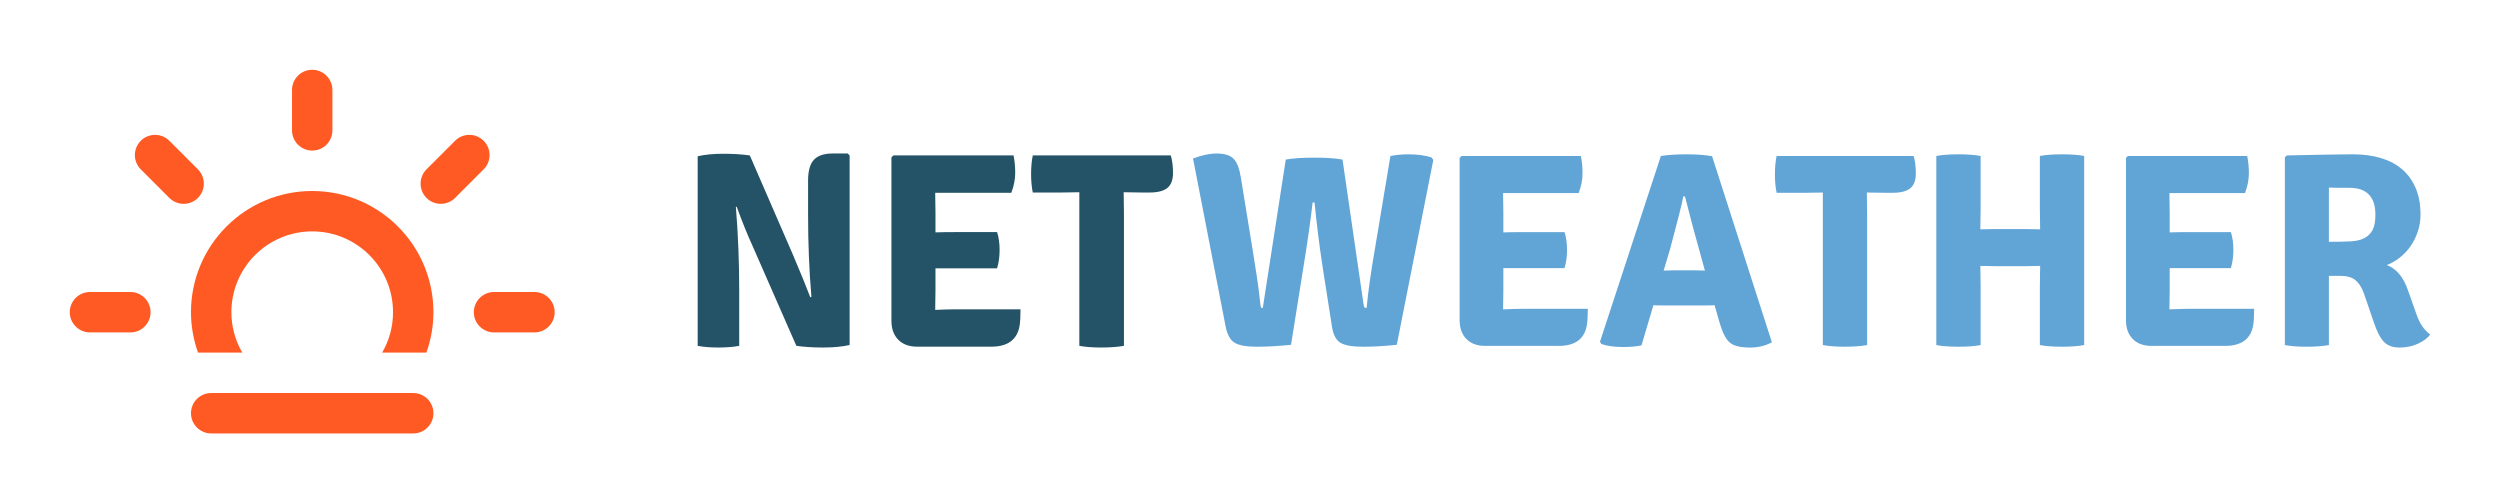 
        <svg xmlns="http://www.w3.org/2000/svg" xmlns:xlink="http://www.w3.org/1999/xlink" version="1.1" width="3177.345" 
        height="639.808" viewBox="0 0 3177.345 639.808">
			
			<g transform="scale(8.867) translate(10, 10)">
				<defs id="SvgjsDefs1093"></defs><g id="SvgjsG1094" featureKey="symbolFeature-0" transform="matrix(0.695,0,0,0.695,0,0)" fill="#ff5a24"><path xmlns="http://www.w3.org/2000/svg" fill="#ff5a24" d="M95.833,54.169h-8.332c-2.3,0-4.168-1.868-4.168-4.167c0-2.304,1.868-4.168,4.168-4.168h8.332  c2.301,0,4.167,1.864,4.167,4.168C100,52.301,98.139,54.169,95.833,54.169z"></path><path xmlns="http://www.w3.org/2000/svg" fill="#ff5a24" d="M79.463,26.43c-1.628,1.627-4.267,1.627-5.893,0c-1.623-1.626-1.623-4.265,0-5.893l5.893-5.892  c1.626-1.625,4.266-1.625,5.893,0c1.626,1.627,1.626,4.265,0,5.892L79.463,26.43z"></path><path xmlns="http://www.w3.org/2000/svg" fill="#ff5a24" d="M73.548,58.333H64.42c1.423-2.45,2.247-5.291,2.247-8.33c0-9.206-7.462-16.669-16.667-16.669  c-9.203,0-16.667,7.463-16.667,16.669c0,3.039,0.825,5.88,2.248,8.33h-9.128c-0.926-2.608-1.455-5.404-1.455-8.33  c0-13.808,11.195-25.001,25.001-25.001c13.808,0,25.001,11.191,25.001,25.001C75.001,52.928,74.472,55.724,73.548,58.333z"></path><path xmlns="http://www.w3.org/2000/svg" fill="#ff5a24" d="M50,16.667c-2.3,0-4.165-1.867-4.165-4.167V4.167C45.835,1.867,47.7,0,50,0c2.299,0,4.167,1.867,4.167,4.167  V12.5C54.167,14.802,52.299,16.667,50,16.667z"></path><path xmlns="http://www.w3.org/2000/svg" fill="#ff5a24" d="M20.538,26.43l-5.892-5.893c-1.627-1.626-1.627-4.265,0-5.892c1.625-1.625,4.265-1.625,5.892,0l5.893,5.892  c1.625,1.628,1.625,4.266,0,5.893C24.804,28.057,22.166,28.057,20.538,26.43z"></path><path xmlns="http://www.w3.org/2000/svg" fill="#ff5a24" d="M16.667,50.002c0,2.299-1.867,4.167-4.165,4.167H4.167c-2.3,0-4.167-1.868-4.167-4.167  c0-2.304,1.867-4.168,4.167-4.168h8.334C14.8,45.834,16.667,47.699,16.667,50.002z"></path><path xmlns="http://www.w3.org/2000/svg" fill="#ff5a24" d="M29.166,66.667h41.668c2.301,0,4.167,1.868,4.167,4.167c0,2.304-1.866,4.168-4.167,4.168H29.166  c-2.3,0-4.167-1.864-4.167-4.168C24.999,68.535,26.866,66.667,29.166,66.667z"></path></g><g id="SvgjsG1095" featureKey="nameLeftFeature-0" transform="matrix(1.998,0,0,1.998,86.963,-0.389)" fill="#245267"><path d="M12.28 6.2 l0.14 0.14 l0 13.6 q-0.8 0.18 -1.89 0.18 t-1.93 -0.12 l-3.14 -7.16 q-0.56 -1.22 -1.14 -2.82 l-0.06 0.02 q0.24 2.92 0.24 5.98 l0 3.98 q-0.62 0.12 -1.5 0.12 t-1.48 -0.12 l0 -13.6 q0.76 -0.18 1.83 -0.18 t1.91 0.12 l3.1 7.14 q0.84 1.98 1.24 3.04 l0.08 -0.04 q-0.24 -2.78 -0.24 -5.9 l0 -2.44 q0 -1.04 0.42 -1.49 t1.36 -0.45 l1.06 0 z M18.58 15.96 l-0.02 1.44 l0 0.02 q0.92 -0.04 1.48 -0.04 l4.64 0 q0 0.74 -0.06 1.14 q-0.24 1.54 -2.04 1.54 l-5.32 0 q-0.86 0 -1.35 -0.5 t-0.49 -1.36 l0 -11.72 l0.14 -0.14 l8.62 0 q0.12 0.58 0.12 1.26 t-0.28 1.42 l-5.46 0 l0.02 1.44 l0 1.4 q0.52 -0.02 1.36 -0.02 l3.06 0 q0.18 0.56 0.18 1.28 t-0.18 1.32 l-4.42 0 l0 1.52 z M32.08 8.98 l0.02 1.48 l0 9.54 q-0.68 0.12 -1.62 0.12 t-1.58 -0.12 l0 -11.02 l-1.28 0.02 l-2.06 0 q-0.12 -0.58 -0.12 -1.33 t0.12 -1.33 l9.9 0 q0.16 0.52 0.16 1.26 t-0.4 1.07 t-1.28 0.33 l-0.58 0 l-1.26 -0.02 l-0.02 0 z"></path></g><g id="SvgjsG1096" featureKey="nameRightFeature-0" transform="matrix(1.984,0,0,1.984,160.405,-0.221)" fill="#61a4d6"><path d="M2.66 18.68 l-2.36 -12.16 q0.96 -0.36 1.7 -0.36 q0.84 0 1.22 0.37 t0.54 1.39 l0.84 5.16 q0.38 2.32 0.48 3.24 t0.13 0.96 t0.13 0.04 l1.66 -10.72 q0.74 -0.14 2.06 -0.14 t2.04 0.14 l1.52 10.46 q0.02 0.18 0.07 0.22 t0.15 0.04 q0.18 -1.88 0.6 -4.26 l1.12 -6.72 q0.58 -0.12 1.34 -0.12 q0.92 0 1.62 0.22 l0.14 0.18 l-2.64 13.36 q-1.3 0.14 -2.44 0.14 t-1.62 -0.28 t-0.62 -1.16 l-0.68 -4.34 q-0.36 -2.36 -0.58 -4.64 l-0.14 0 q-0.22 1.94 -0.66 4.64 l-0.9 5.64 q-1.36 0.14 -2.47 0.14 t-1.59 -0.28 t-0.66 -1.16 z M22.72 15.96 l-0.02 1.44 l0 0.02 q0.92 -0.04 1.48 -0.04 l4.64 0 q0 0.74 -0.06 1.14 q-0.24 1.54 -2.04 1.54 l-5.32 0 q-0.86 0 -1.35 -0.5 t-0.49 -1.36 l0 -11.72 l0.14 -0.14 l8.62 0 q0.12 0.58 0.12 1.26 t-0.28 1.42 l-5.46 0 l0.02 1.44 l0 1.4 q0.52 -0.02 1.36 -0.02 l3.06 0 q0.18 0.56 0.18 1.28 t-0.18 1.32 l-4.42 0 l0 1.52 z M34.36 17.14 q-0.54 0 -0.8 -0.02 l-0.86 2.9 q-0.48 0.12 -1.34 0.12 q-0.96 0 -1.56 -0.22 l-0.1 -0.16 l4.4 -13.42 q0.78 -0.12 1.82 -0.12 q1.18 0 1.88 0.14 l4.32 13.44 q-0.7 0.38 -1.58 0.38 q-1.04 0 -1.46 -0.36 t-0.72 -1.38 l-0.38 -1.32 q-0.26 0.02 -0.78 0.02 l-2.84 0 z M34.3 14.62 l0.8 -0.02 l1.46 0 q0.1 0 0.35 0.01 t0.37 0.01 l-0.34 -1.24 q-0.48 -1.68 -1.1 -4.12 l-0.12 0 q-0.16 0.86 -0.96 3.82 z M48.98 8.98 l0.02 1.48 l0 9.54 q-0.68 0.12 -1.62 0.12 t-1.58 -0.12 l0 -11.02 l-1.28 0.02 l-2.06 0 q-0.12 -0.58 -0.12 -1.33 t0.12 -1.33 l9.9 0 q0.16 0.52 0.16 1.26 t-0.4 1.07 t-1.28 0.33 l-0.58 0 l-1.26 -0.02 l-0.02 0 z M61.5 11.64 l-0.02 -1.48 l0 -3.82 q0.62 -0.12 1.61 -0.12 t1.59 0.12 l0 13.66 q-0.64 0.12 -1.6 0.12 t-1.6 -0.12 l0 -4.24 l0.02 -1.48 l-1 0.02 l-2.32 0 l-1 -0.02 l0.02 1.48 l0 4.24 q-0.62 0.12 -1.6 0.12 t-1.6 -0.12 l0 -13.66 q0.62 -0.12 1.6 -0.12 t1.6 0.12 l0 3.82 l-0.02 1.48 l1 -0.02 l2.32 0 z M70.86 15.96 l-0.02 1.44 l0 0.02 q0.92 -0.04 1.48 -0.04 l4.64 0 q0 0.74 -0.06 1.14 q-0.24 1.54 -2.04 1.54 l-5.32 0 q-0.86 0 -1.35 -0.5 t-0.49 -1.36 l0 -11.72 l0.14 -0.14 l8.62 0 q0.12 0.58 0.12 1.26 t-0.28 1.42 l-5.46 0 l0.02 1.44 l0 1.4 q0.52 -0.02 1.36 -0.02 l3.06 0 q0.18 0.56 0.18 1.28 t-0.18 1.32 l-4.42 0 l0 1.52 z M88.98 10.56 q0 0.66 -0.2 1.25 t-0.53 1.06 t-0.78 0.82 t-0.93 0.53 q1.04 0.38 1.54 1.84 l0.6 1.7 q0.34 1 1 1.48 q-0.3 0.4 -0.9 0.67 t-1.32 0.27 t-1.12 -0.41 t-0.74 -1.43 l-0.72 -2.1 q-0.22 -0.6 -0.59 -0.92 t-1.11 -0.32 l-0.82 0 l0 5 q-0.64 0.12 -1.6 0.12 t-1.58 -0.12 l0 -13.56 l0.14 -0.14 q1.74 -0.04 2.93 -0.06 t1.87 -0.02 q1.1 0 2 0.27 t1.53 0.81 t0.98 1.36 t0.35 1.9 z M82.36 8.62 l0 3.92 q0.9 0 1.54 -0.03 t1.03 -0.24 t0.59 -0.59 t0.2 -1.1 q0 -1.94 -1.88 -1.94 l-0.83 0 t-0.65 -0.02 z"></path></g>
			</g>
		</svg>
	